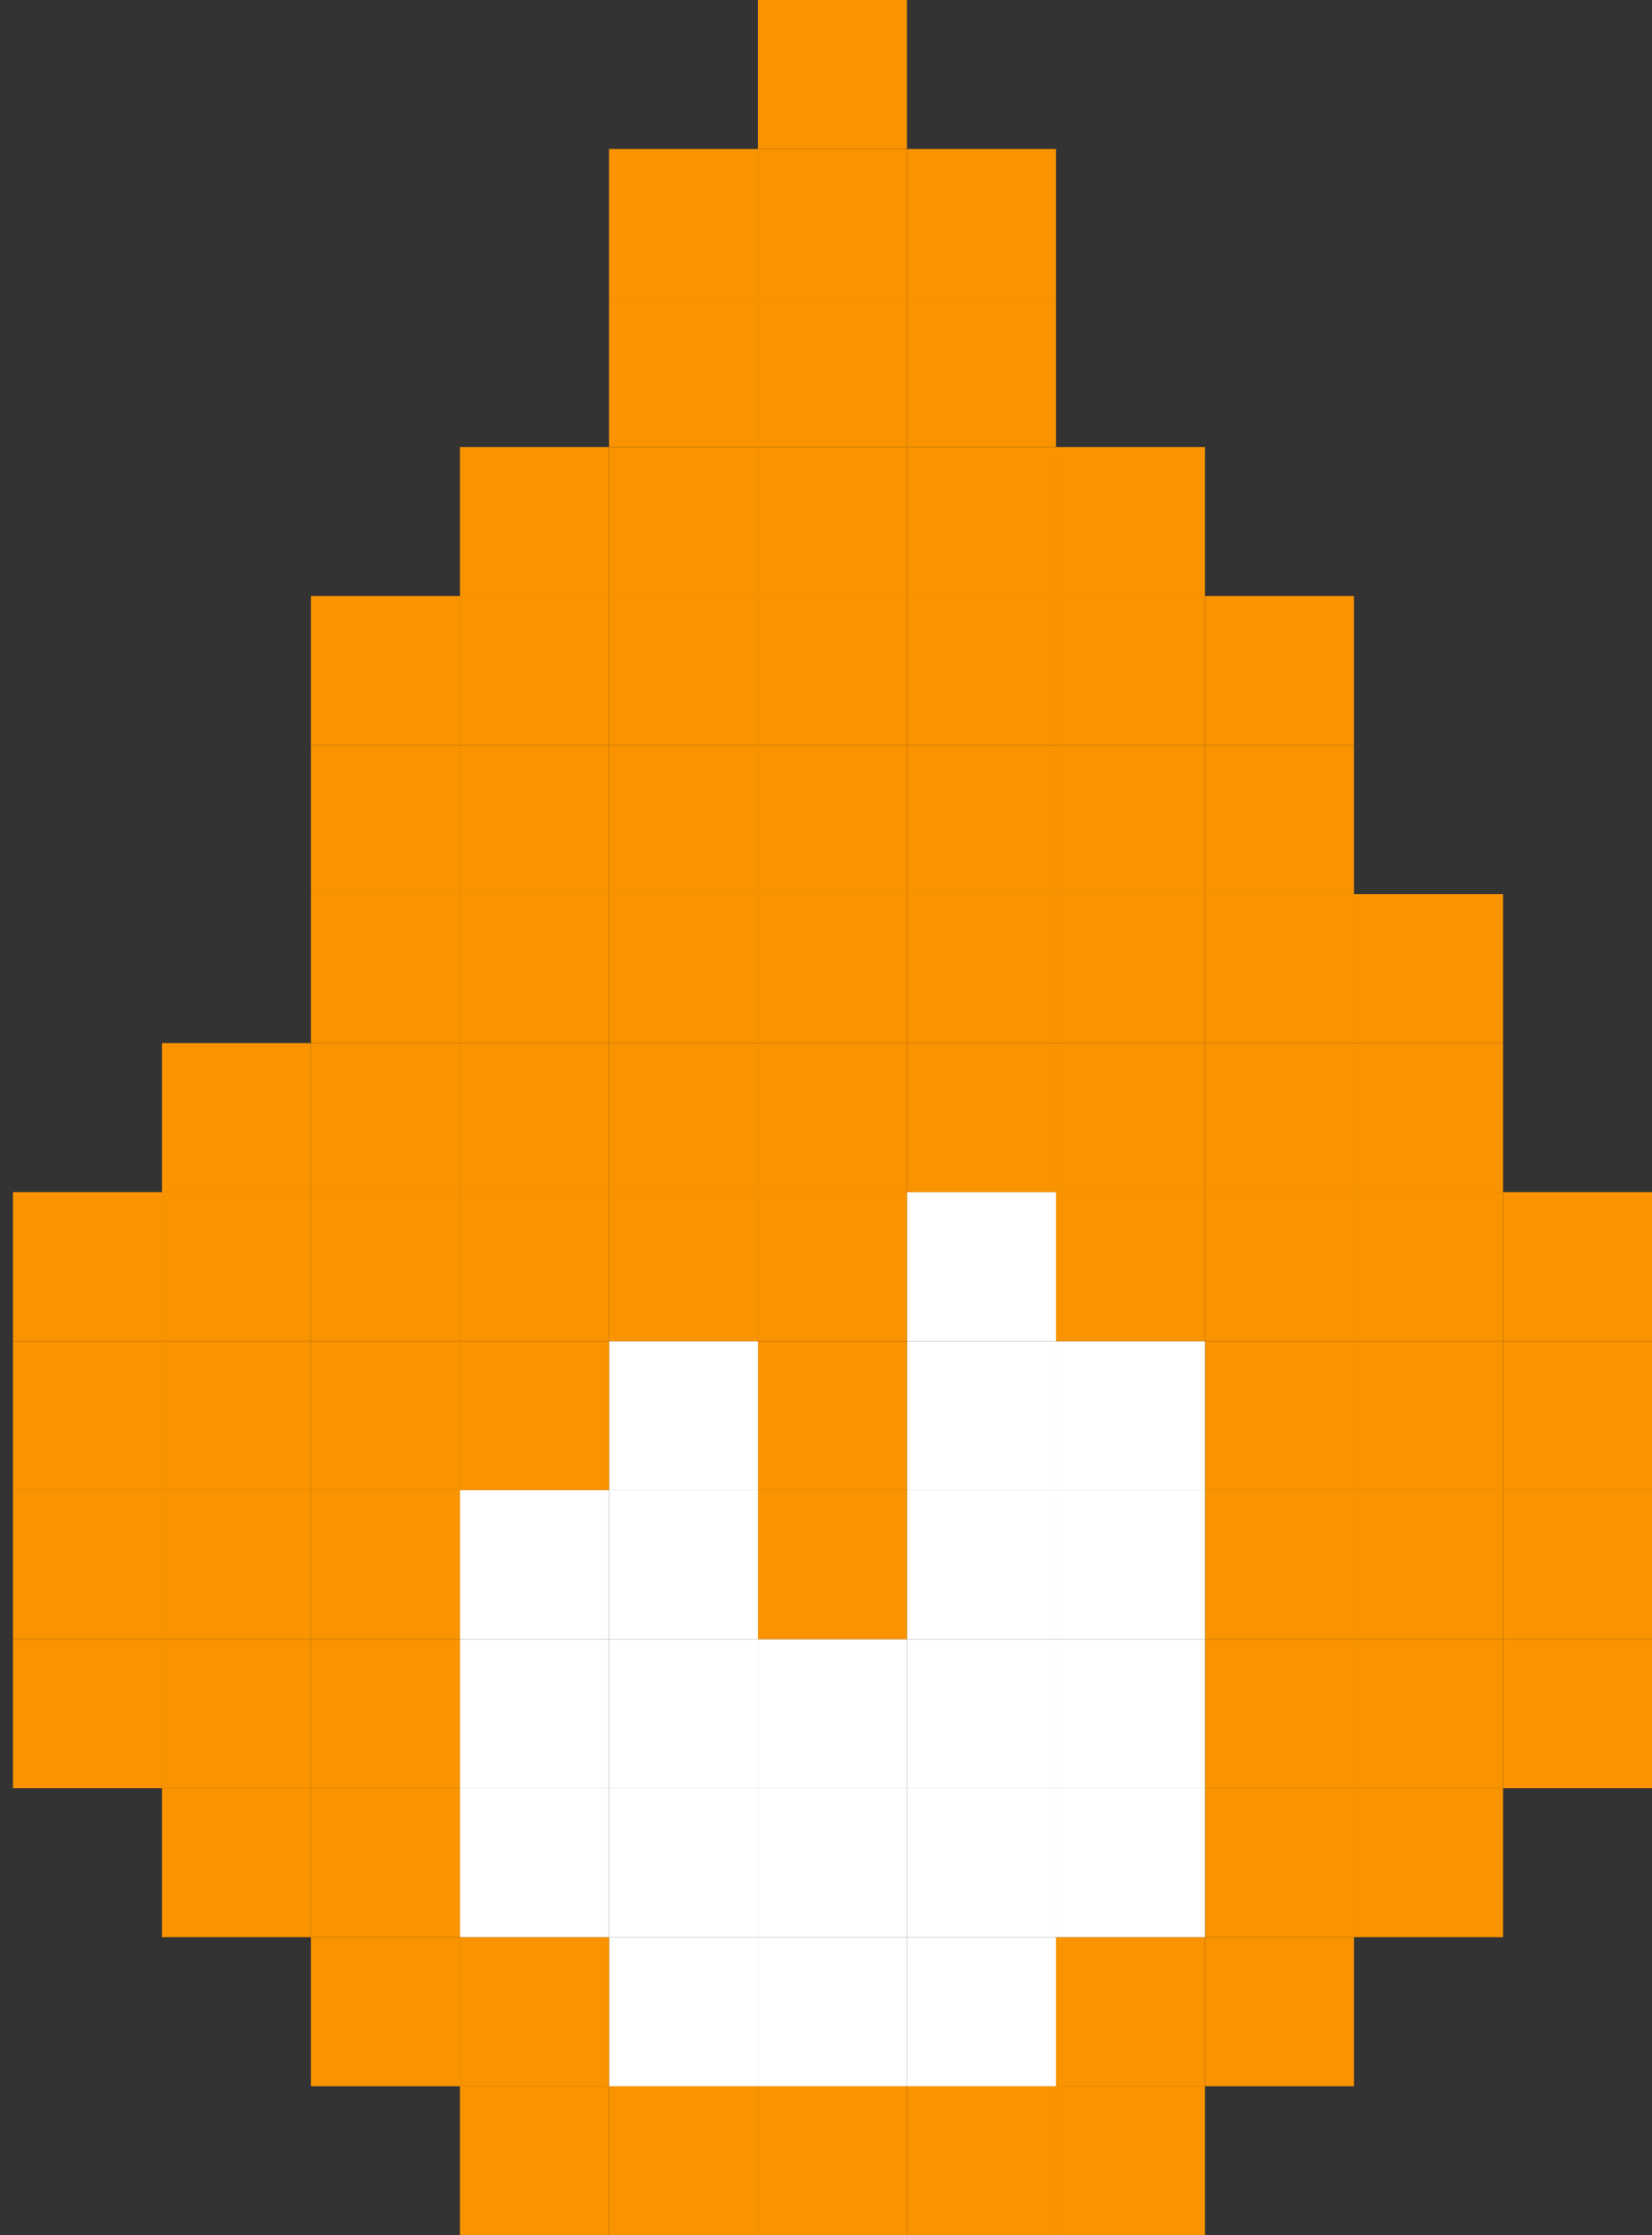 <?xml version="1.0" encoding="UTF-8"?> <svg xmlns="http://www.w3.org/2000/svg" width="51" height="69" viewBox="0 0 51 69" fill="none"><rect x="0" y="0" width="51" height="69" fill="#333333" stroke="none"/><path d="M37.2 64.4H32.6V69H37.2V64.4Z" fill="#F99300"></path><path d="M32.6 64.4H28V69H32.6V64.4Z" fill="#F99300"></path><path d="M28 64.4H23.4V69H28V64.4Z" fill="#F99300"></path><path d="M23.401 64.4H18.8V69H23.401V64.4Z" fill="#F99300"></path><path d="M18.8 64.4H14.2V69H18.8V64.4Z" fill="#F99300"></path><path d="M41.8 59.8H37.2V64.4H41.8V59.8Z" fill="#F99300"></path><path d="M37.2 59.8H32.6V64.4H37.2V59.8Z" fill="#F99300"></path><path d="M32.6 59.8H28V64.4H32.6V59.8Z" fill="white"></path><path d="M28 59.8H23.4V64.4H28V59.8Z" fill="white"></path><path d="M23.401 59.8H18.8V64.4H23.401V59.8Z" fill="white"></path><path d="M18.8 59.8H14.2V64.4H18.8V59.8Z" fill="#F99300"></path><path d="M14.2 59.8H9.6V64.4H14.2V59.8Z" fill="#F99300"></path><path d="M46.401 55.2H41.8V59.8H46.401V55.2Z" fill="#F99300"></path><path d="M41.8 55.2H37.2V59.8H41.8V55.2Z" fill="#F99300"></path><path d="M37.2 55.2H32.6V59.8H37.2V55.2Z" fill="white"></path><path d="M32.6 55.2H28V59.8H32.6V55.2Z" fill="white"></path><path d="M28 55.2H23.4V59.8H28V55.2Z" fill="white"></path><path d="M23.401 55.2H18.8V59.8H23.401V55.2Z" fill="white"></path><path d="M18.8 55.2H14.2V59.8H18.8V55.2Z" fill="white"></path><path d="M14.2 55.2H9.6V59.8H14.2V55.2Z" fill="#F99300"></path><path d="M9.601 55.2H5V59.8H9.601V55.2Z" fill="#F99300"></path><path d="M51 50.6H46.4V55.2H51V50.6Z" fill="#F99300"></path><path d="M46.401 50.6H41.8V55.2H46.401V50.6Z" fill="#F99300"></path><path d="M41.8 50.6H37.2V55.2H41.8V50.6Z" fill="#F99300"></path><path d="M37.2 50.6H32.6V55.2H37.2V50.6Z" fill="white"></path><path d="M32.6 50.6H28V55.2H32.6V50.6Z" fill="white"></path><path d="M28 50.6H23.4V55.2H28V50.6Z" fill="white"></path><path d="M23.401 50.6H18.8V55.2H23.401V50.6Z" fill="white"></path><path d="M18.8 50.6H14.2V55.2H18.8V50.6Z" fill="white"></path><path d="M14.2 50.6H9.6V55.2H14.2V50.6Z" fill="#F99300"></path><path d="M9.601 50.6H5V55.2H9.601V50.6Z" fill="#F99300"></path><path d="M5.001 50.6H0.4V55.2H5.001V50.6Z" fill="#F99300"></path><path d="M51 46H46.4V50.6H51V46Z" fill="#F99300"></path><path d="M46.401 46H41.8V50.6H46.401V46Z" fill="#F99300"></path><path d="M41.8 46H37.2V50.6H41.8V46Z" fill="#F99300"></path><path d="M37.2 46H32.6V50.6H37.2V46Z" fill="white"></path><path d="M32.6 46H28V50.6H32.6V46Z" fill="white"></path><path d="M28 46H23.4V50.6H28V46Z" fill="#F99300"></path><path d="M23.401 46H18.8V50.6H23.401V46Z" fill="white"></path><path d="M18.8 46H14.2V50.6H18.8V46Z" fill="white"></path><path d="M14.2 46H9.6V50.6H14.2V46Z" fill="#F99300"></path><path d="M9.601 46H5V50.6H9.601V46Z" fill="#F99300"></path><path d="M5.001 46H0.4V50.6H5.001V46Z" fill="#F99300"></path><path d="M51 41.4H46.4V46H51V41.4Z" fill="#F99300"></path><path d="M46.401 41.4H41.8V46H46.401V41.4Z" fill="#F99300"></path><path d="M41.8 41.4H37.2V46H41.8V41.4Z" fill="#F99300"></path><path d="M37.2 41.4H32.6V46H37.2V41.4Z" fill="white"></path><path d="M32.6 41.4H28V46H32.6V41.4Z" fill="white"></path><path d="M28 41.4H23.4V46H28V41.4Z" fill="#F99300"></path><path d="M23.401 41.4H18.8V46H23.401V41.4Z" fill="white"></path><path d="M18.8 41.4H14.2V46H18.8V41.4Z" fill="#F99300"></path><path d="M14.2 41.4H9.6V46H14.2V41.4Z" fill="#F99300"></path><path d="M9.601 41.4H5V46H9.601V41.4Z" fill="#F99300"></path><path d="M5.001 41.4H0.4V46H5.001V41.4Z" fill="#F99300"></path><path d="M51 36.8H46.4V41.4H51V36.8Z" fill="#F99300"></path><path d="M46.401 36.8H41.8V41.4H46.401V36.8Z" fill="#F99300"></path><path d="M41.8 36.8H37.2V41.4H41.8V36.8Z" fill="#F99300"></path><path d="M37.2 36.8H32.6V41.4H37.2V36.8Z" fill="#F99300"></path><path d="M32.6 36.8H28V41.4H32.6V36.8Z" fill="white"></path><path d="M28 36.8H23.4V41.4H28V36.8Z" fill="#F99300"></path><path d="M23.401 36.8H18.8V41.4H23.401V36.8Z" fill="#F99300"></path><path d="M18.8 36.8H14.2V41.4H18.8V36.8Z" fill="#F99300"></path><path d="M14.2 36.8H9.6V41.4H14.2V36.8Z" fill="#F99300"></path><path d="M9.601 36.8H5V41.4H9.601V36.8Z" fill="#F99300"></path><path d="M5.001 36.8H0.4V41.4H5.001V36.8Z" fill="#F99300"></path><path d="M46.401 32.2H41.8V36.8H46.401V32.2Z" fill="#F99300"></path><path d="M41.8 32.2H37.2V36.8H41.8V32.2Z" fill="#F99300"></path><path d="M37.2 32.2H32.6V36.8H37.2V32.2Z" fill="#F99300"></path><path d="M32.6 32.2H28V36.8H32.6V32.2Z" fill="#F99300"></path><path d="M28 32.2H23.4V36.8H28V32.2Z" fill="#F99300"></path><path d="M23.401 32.2H18.8V36.8H23.401V32.2Z" fill="#F99300"></path><path d="M18.8 32.2H14.2V36.8H18.8V32.2Z" fill="#F99300"></path><path d="M14.2 32.2H9.6V36.8H14.2V32.2Z" fill="#F99300"></path><path d="M9.601 32.2H5V36.8H9.601V32.2Z" fill="#F99300"></path><path d="M46.401 27.6H41.8V32.2H46.401V27.6Z" fill="#F99300"></path><path d="M41.8 27.6H37.2V32.2H41.8V27.6Z" fill="#F99300"></path><path d="M37.2 27.6H32.6V32.2H37.2V27.6Z" fill="#F99300"></path><path d="M32.6 27.6H28V32.2H32.6V27.6Z" fill="#F99300"></path><path d="M28 27.6H23.4V32.2H28V27.6Z" fill="#F99300"></path><path d="M23.401 27.6H18.8V32.2H23.401V27.6Z" fill="#F99300"></path><path d="M18.8 27.6H14.2V32.2H18.8V27.6Z" fill="#F99300"></path><path d="M14.2 27.6H9.6V32.2H14.2V27.6Z" fill="#F99300"></path><path d="M41.8 23H37.2V27.6H41.8V23Z" fill="#F99300"></path><path d="M37.2 23H32.6V27.6H37.2V23Z" fill="#F99300"></path><path d="M32.6 23H28V27.6H32.6V23Z" fill="#F99300"></path><path d="M28 23H23.4V27.6H28V23Z" fill="#F99300"></path><path d="M23.401 23H18.8V27.6H23.401V23Z" fill="#F99300"></path><path d="M18.8 23H14.2V27.6H18.8V23Z" fill="#F99300"></path><path d="M14.2 23H9.6V27.6H14.2V23Z" fill="#F99300"></path><path d="M41.8 18.4H37.2V23H41.8V18.4Z" fill="#F99300"></path><path d="M37.2 18.4H32.6V23H37.2V18.4Z" fill="#F99300"></path><path d="M32.6 18.4H28V23H32.6V18.4Z" fill="#F99300"></path><path d="M28 18.4H23.4V23H28V18.4Z" fill="#F99300"></path><path d="M23.401 18.4H18.8V23H23.401V18.4Z" fill="#F99300"></path><path d="M18.8 18.4H14.2V23H18.8V18.4Z" fill="#F99300"></path><path d="M14.2 18.4H9.6V23H14.2V18.4Z" fill="#F99300"></path><path d="M37.2 13.8H32.6V18.4H37.2V13.8Z" fill="#F99300"></path><path d="M32.6 13.8H28V18.4H32.6V13.8Z" fill="#F99300"></path><path d="M28 13.8H23.4V18.4H28V13.8Z" fill="#F99300"></path><path d="M23.401 13.8H18.8V18.4H23.401V13.8Z" fill="#F99300"></path><path d="M18.8 13.8H14.2V18.4H18.8V13.8Z" fill="#F99300"></path><path d="M32.6 9.2H28V13.8H32.6V9.2Z" fill="#F99300"></path><path d="M28 9.2H23.4V13.8H28V9.2Z" fill="#F99300"></path><path d="M23.401 9.2H18.8V13.8H23.401V9.2Z" fill="#F99300"></path><path d="M32.6 4.6H28V9.2H32.6V4.6Z" fill="#F99300"></path><path d="M28 4.6H23.4V9.2H28V4.6Z" fill="#F99300"></path><path d="M23.401 4.6H18.8V9.2H23.401V4.6Z" fill="#F99300"></path><path d="M28 0H23.4V4.6H28V0Z" fill="#F99300"></path></svg> 